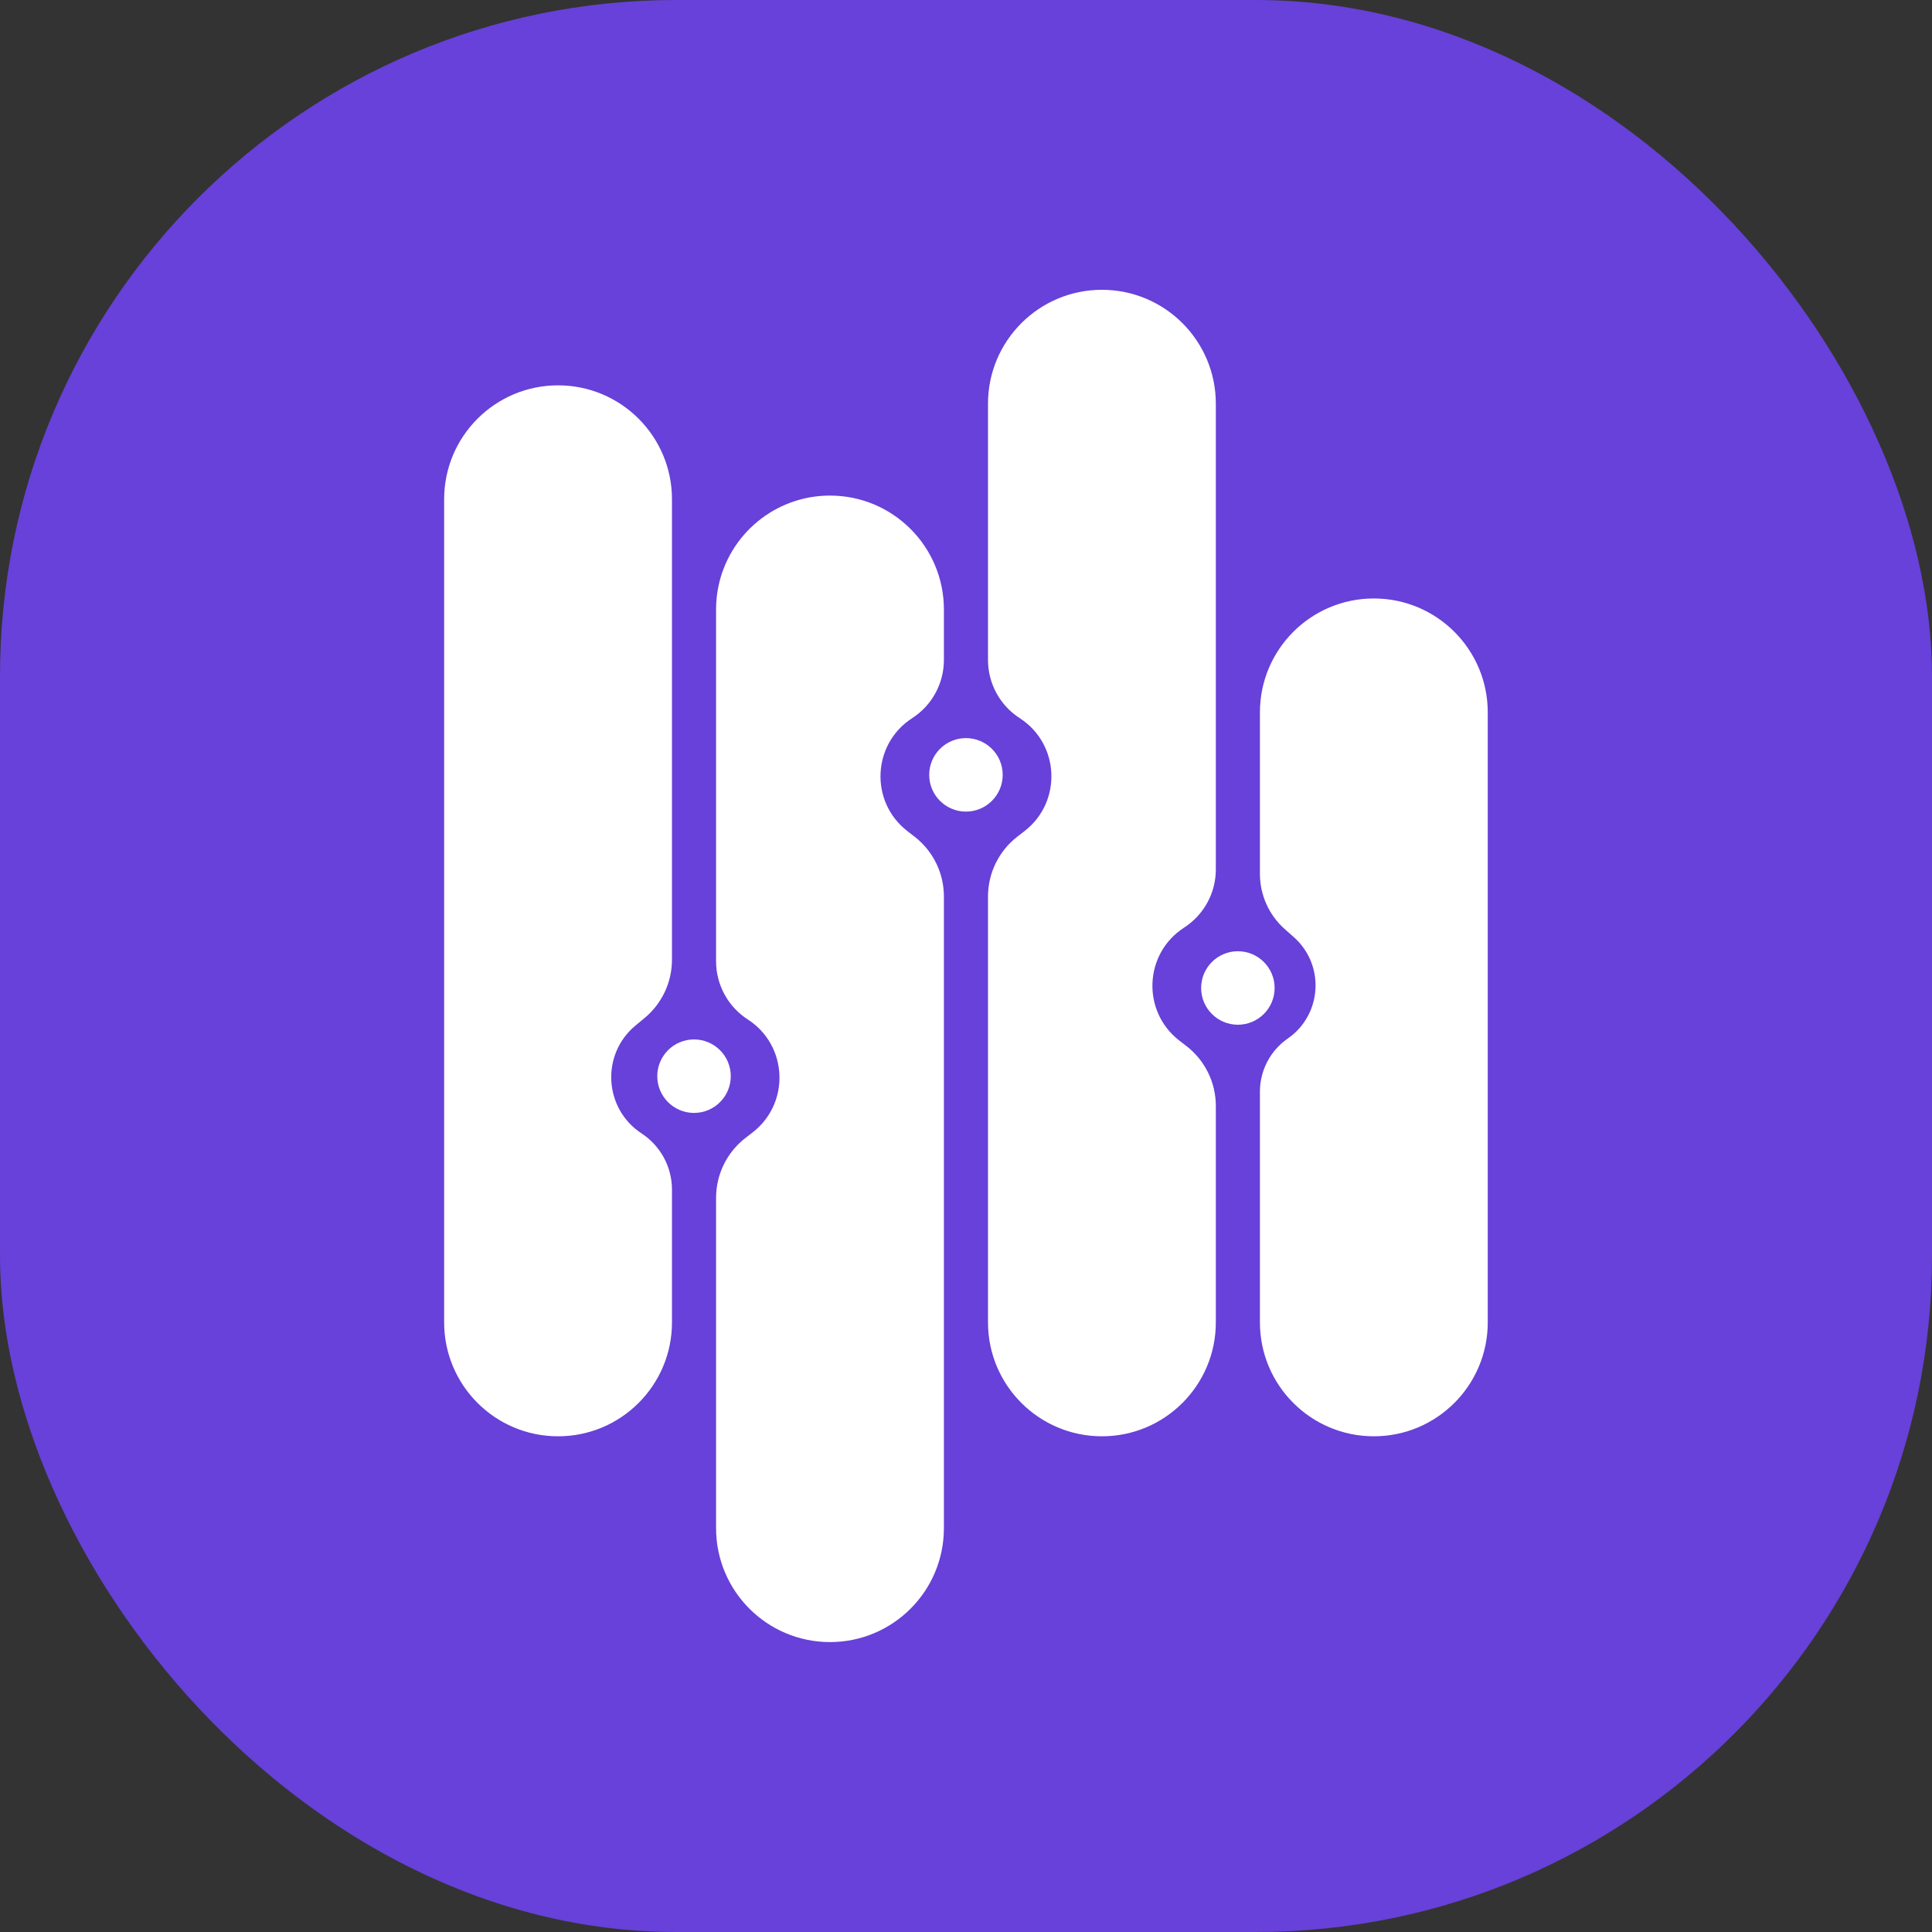 <svg xmlns="http://www.w3.org/2000/svg" version="1.1" xmlns:xlink="http://www.w3.org/1999/xlink" xmlns:svgjs="http://svgjs.dev/svgjs" width="1000" height="1000"><rect width="100%" height="100%" fill="#333333" stroke="none"/><g clip-path="url(#SvgjsClipPath1033)"><rect width="1000" height="1000" fill="#6741d9"></rect><g transform="matrix(3.804,0,0,3.804,229.891,150)"><svg xmlns="http://www.w3.org/2000/svg" version="1.1" xmlns:xlink="http://www.w3.org/1999/xlink" xmlns:svgjs="http://svgjs.dev/svgjs" width="142" height="184"><svg width="142" height="184" viewBox="0 0 142 184" fill="none" xmlns="http://www.w3.org/2000/svg">
<path d="M142 57.5C142 48.94 135.06 42 126.5 42C117.94 42 111 48.94 111 57.5V79.47C111 82.35 112.235 85.093 114.393 87.001L115.606 88.074C119.876 91.852 119.473 98.634 114.785 101.879C112.415 103.521 111 106.22 111 109.104V140.5C111 149.06 117.94 156 126.5 156C135.06 156 142 149.06 142 140.5V57.5Z" fill="white"></path>
<path d="M113 95C113 97.761 110.761 100 108 100C105.239 100 103 97.761 103 95C103 92.239 105.239 90 108 90C110.761 90 113 92.239 113 95Z" fill="white"></path>
<path d="M89.5 156C98.06 156 105 149.06 105 140.5V111.051C105 107.865 103.525 104.858 101.006 102.908L100.026 102.149C94.887 98.171 95.225 90.306 100.686 86.783C103.375 85.048 105 82.067 105 78.866V15.5C105 6.94 98.06 0 89.5 0C80.94 0 74 6.94 74 15.5V50.366C74 53.567 75.624 56.548 78.314 58.283C83.775 61.806 84.113 69.671 78.974 73.649L77.994 74.408C75.475 76.358 74 79.365 74 82.551V140.5C74 149.06 80.94 156 89.5 156Z" fill="white"></path>
<path d="M76 66C76 68.761 73.761 71 71 71C68.239 71 66 68.761 66 66C66 63.239 68.239 61 71 61C73.761 61 76 63.239 76 66Z" fill="white"></path>
<path d="M52.5 184C43.94 184 37 177.06 37 168.5V123.551C37 120.365 38.475 117.358 40.994 115.408L41.974 114.649C47.113 110.671 46.775 102.806 41.314 99.283C38.625 97.548 37 94.567 37 91.366V43.5C37 42.43 37.108 41.385 37.315 40.376C38.76 33.313 45.01 28 52.5 28C61.06 28 68 34.94 68 43.5V50.366C68 53.567 66.375 56.548 63.686 58.283C58.225 61.806 57.887 69.671 63.026 73.649L64.006 74.408C66.525 76.358 68 79.365 68 82.551V168.5C68 177.06 61.06 184 52.5 184Z" fill="white"></path>
<path d="M39 107C39 109.761 36.761 112 34 112C31.239 112 29 109.761 29 107C29 104.239 31.239 102 34 102C36.761 102 39 104.239 39 107Z" fill="white"></path>
<path d="M0 28.5C0 19.94 6.94 13 15.5 13C24.06 13 31 19.94 31 28.5V91.15C31 94.222 29.63 97.134 27.264 99.092L26.048 100.098C21.305 104.023 21.718 111.418 26.867 114.792C29.446 116.482 31 119.358 31 122.441V140.5C31 149.06 24.06 156 15.5 156C6.94 156 0 149.06 0 140.5V28.5Z" fill="white"></path>
</svg></svg></g></g><defs><clipPath id="SvgjsClipPath1033"><rect width="1000" height="1000" x="0" y="0" rx="350" ry="350"></rect></clipPath></defs></svg>